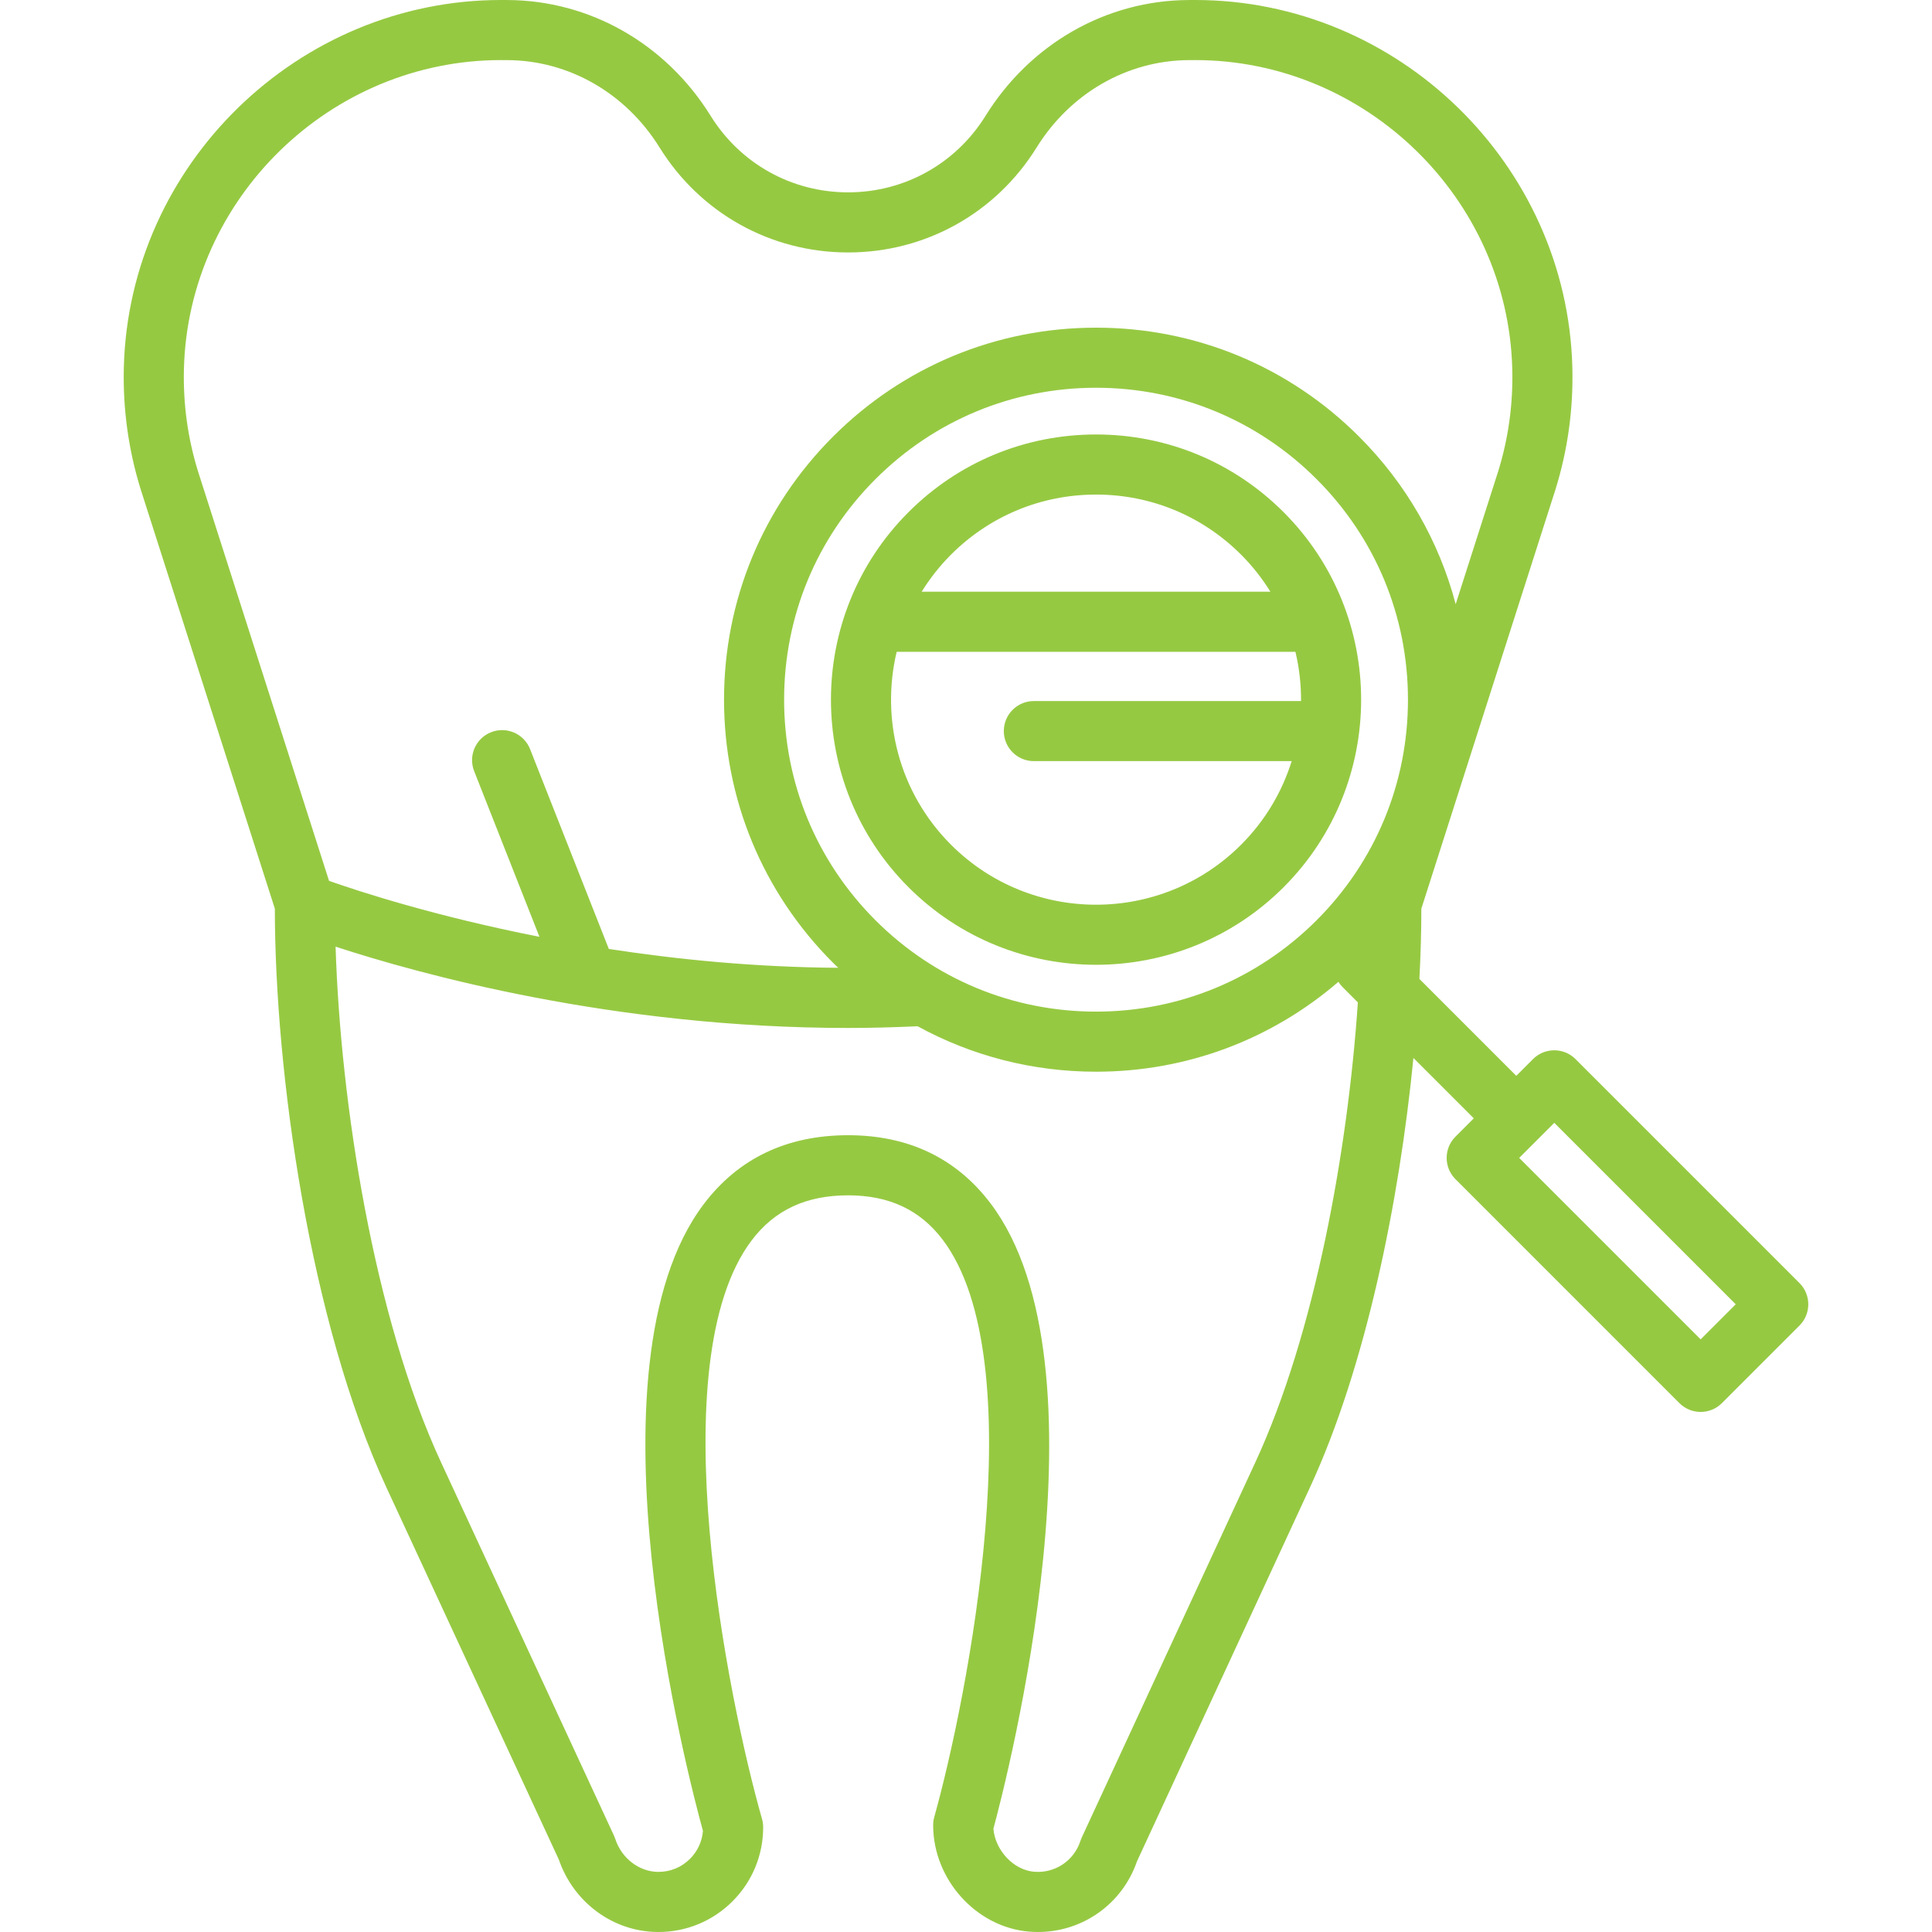 <?xml version="1.0" encoding="UTF-8"?> <svg xmlns="http://www.w3.org/2000/svg" width="70" height="70" viewBox="0 0 70 70" fill="none"><path d="M46.507 32.146C50.253 28.399 50.253 22.303 46.507 18.556C44.692 16.741 42.279 15.742 39.712 15.742C37.145 15.742 34.732 16.741 32.917 18.556C29.17 22.303 29.17 28.399 32.917 32.146C34.79 34.019 37.251 34.956 39.712 34.956C42.173 34.956 44.633 34.019 46.507 32.146ZM39.712 17.919C41.697 17.919 43.563 18.692 44.967 20.096C45.381 20.51 45.734 20.962 46.029 21.439H33.394C33.69 20.962 34.042 20.51 34.456 20.096C35.86 18.692 37.727 17.919 39.712 17.919ZM32.488 23.617H46.936C47.075 24.202 47.143 24.801 47.139 25.4H37.459C36.858 25.4 36.37 25.887 36.37 26.488C36.37 27.09 36.858 27.577 37.459 27.577H46.8C46.453 28.686 45.844 29.73 44.967 30.606C42.07 33.504 37.354 33.504 34.457 30.606C32.564 28.714 31.909 26.047 32.488 23.617ZM65.198 46.487L57.084 38.373C56.659 37.948 55.969 37.948 55.544 38.373L54.938 38.979L51.428 35.469C51.474 34.575 51.498 33.721 51.498 32.923L56.356 17.74C56.802 16.309 57.009 14.816 56.969 13.303C56.777 5.954 50.654 0 43.305 0C43.285 0 43.264 0 43.244 0L43.067 0.001C40.082 0.014 37.331 1.583 35.708 4.197C34.63 5.933 32.768 6.969 30.728 6.969C28.688 6.969 26.826 5.933 25.748 4.197C24.125 1.583 21.374 0.014 18.389 0.001L18.213 0C18.192 0 18.172 0 18.151 0C10.803 0 4.679 5.955 4.487 13.303C4.448 14.816 4.654 16.309 5.103 17.748L9.958 32.923C9.962 38.863 11.223 47.896 14.005 53.903L20.245 67.37C20.782 68.931 22.21 69.985 23.82 70C23.832 70 23.845 70 23.856 70C24.864 70 25.811 69.61 26.527 68.901C27.252 68.182 27.651 67.225 27.651 66.204C27.651 66.103 27.637 66.003 27.61 65.906C26.375 61.572 23.901 49.357 27.233 44.943C28.063 43.843 29.206 43.309 30.728 43.309C32.212 43.309 33.332 43.833 34.15 44.91C37.475 49.291 35.061 61.501 33.85 65.836C33.823 65.931 33.81 66.03 33.81 66.129C33.81 68.098 35.371 69.829 37.291 69.987C37.398 69.996 37.504 70 37.609 70C39.223 70 40.661 68.986 41.193 67.444L47.462 53.893C49.483 49.523 50.698 43.551 51.211 38.332L53.398 40.519L52.734 41.184C52.309 41.609 52.309 42.298 52.734 42.723L60.848 50.838C61.061 51.05 61.34 51.157 61.618 51.157C61.897 51.157 62.175 51.05 62.388 50.838L65.199 48.027C65.624 47.602 65.624 46.913 65.198 46.487ZM31.72 33.343C29.585 31.208 28.41 28.37 28.41 25.351C28.41 22.332 29.585 19.494 31.72 17.36C33.855 15.225 36.693 14.049 39.712 14.049C42.73 14.049 45.568 15.225 47.703 17.36C47.703 17.36 47.703 17.36 47.703 17.36C49.838 19.494 51.013 22.332 51.013 25.351C51.013 28.37 49.838 31.208 47.703 33.343C45.568 35.477 42.73 36.653 39.712 36.653C36.693 36.653 33.855 35.477 31.72 33.343ZM7.179 17.092C6.804 15.889 6.631 14.634 6.664 13.36C6.825 7.183 11.973 2.177 18.151 2.177C18.169 2.177 18.186 2.177 18.203 2.178L18.38 2.178C20.61 2.188 22.673 3.372 23.898 5.345C25.377 7.726 27.93 9.147 30.728 9.147C33.527 9.147 36.08 7.726 37.558 5.345C38.783 3.372 40.846 2.188 43.076 2.178L43.253 2.178C43.271 2.178 43.288 2.177 43.305 2.177C49.483 2.177 54.631 7.183 54.792 13.36C54.826 14.634 54.652 15.889 54.28 17.084L52.742 21.891C52.142 19.615 50.951 17.528 49.243 15.82C46.697 13.274 43.312 11.872 39.712 11.872C36.111 11.872 32.727 13.274 30.181 15.82C27.635 18.366 26.233 21.751 26.233 25.351C26.233 28.951 27.635 32.336 30.181 34.882C30.243 34.945 30.309 35.004 30.373 35.065C27.38 35.045 24.562 34.768 22.059 34.382L19.206 27.143C18.985 26.583 18.353 26.309 17.794 26.529C17.234 26.749 16.959 27.382 17.18 27.941L19.545 33.942C15.748 33.196 12.983 32.289 11.922 31.915L7.179 17.092ZM45.485 52.979L39.191 66.583C39.173 66.623 39.157 66.663 39.144 66.704C38.911 67.421 38.222 67.879 37.469 67.817C36.72 67.755 36.058 67.042 35.993 66.257C36.493 64.409 40.345 49.473 35.885 43.595C34.645 41.96 32.91 41.131 30.728 41.131C28.508 41.131 26.747 41.973 25.495 43.632C21.028 49.551 24.957 64.482 25.469 66.335C25.438 66.721 25.273 67.079 24.995 67.354C24.686 67.66 24.285 67.825 23.841 67.822C23.155 67.816 22.519 67.326 22.293 66.63C22.28 66.589 22.264 66.549 22.246 66.509L15.982 52.987C13.541 47.72 12.334 39.951 12.159 34.299C15.14 35.275 22.21 37.245 30.729 37.245C31.556 37.245 32.402 37.222 33.247 37.183C35.207 38.257 37.415 38.83 39.712 38.83C42.97 38.83 46.05 37.678 48.493 35.573C48.536 35.642 48.587 35.707 48.647 35.767L49.198 36.319C48.833 41.695 47.641 48.318 45.485 52.979ZM61.618 48.528L55.043 41.953L55.707 41.29C55.707 41.289 55.707 41.289 55.708 41.289C55.708 41.288 55.708 41.288 55.709 41.288L56.314 40.682L62.889 47.257L61.618 48.528Z" fill="#96C942"></path></svg> 